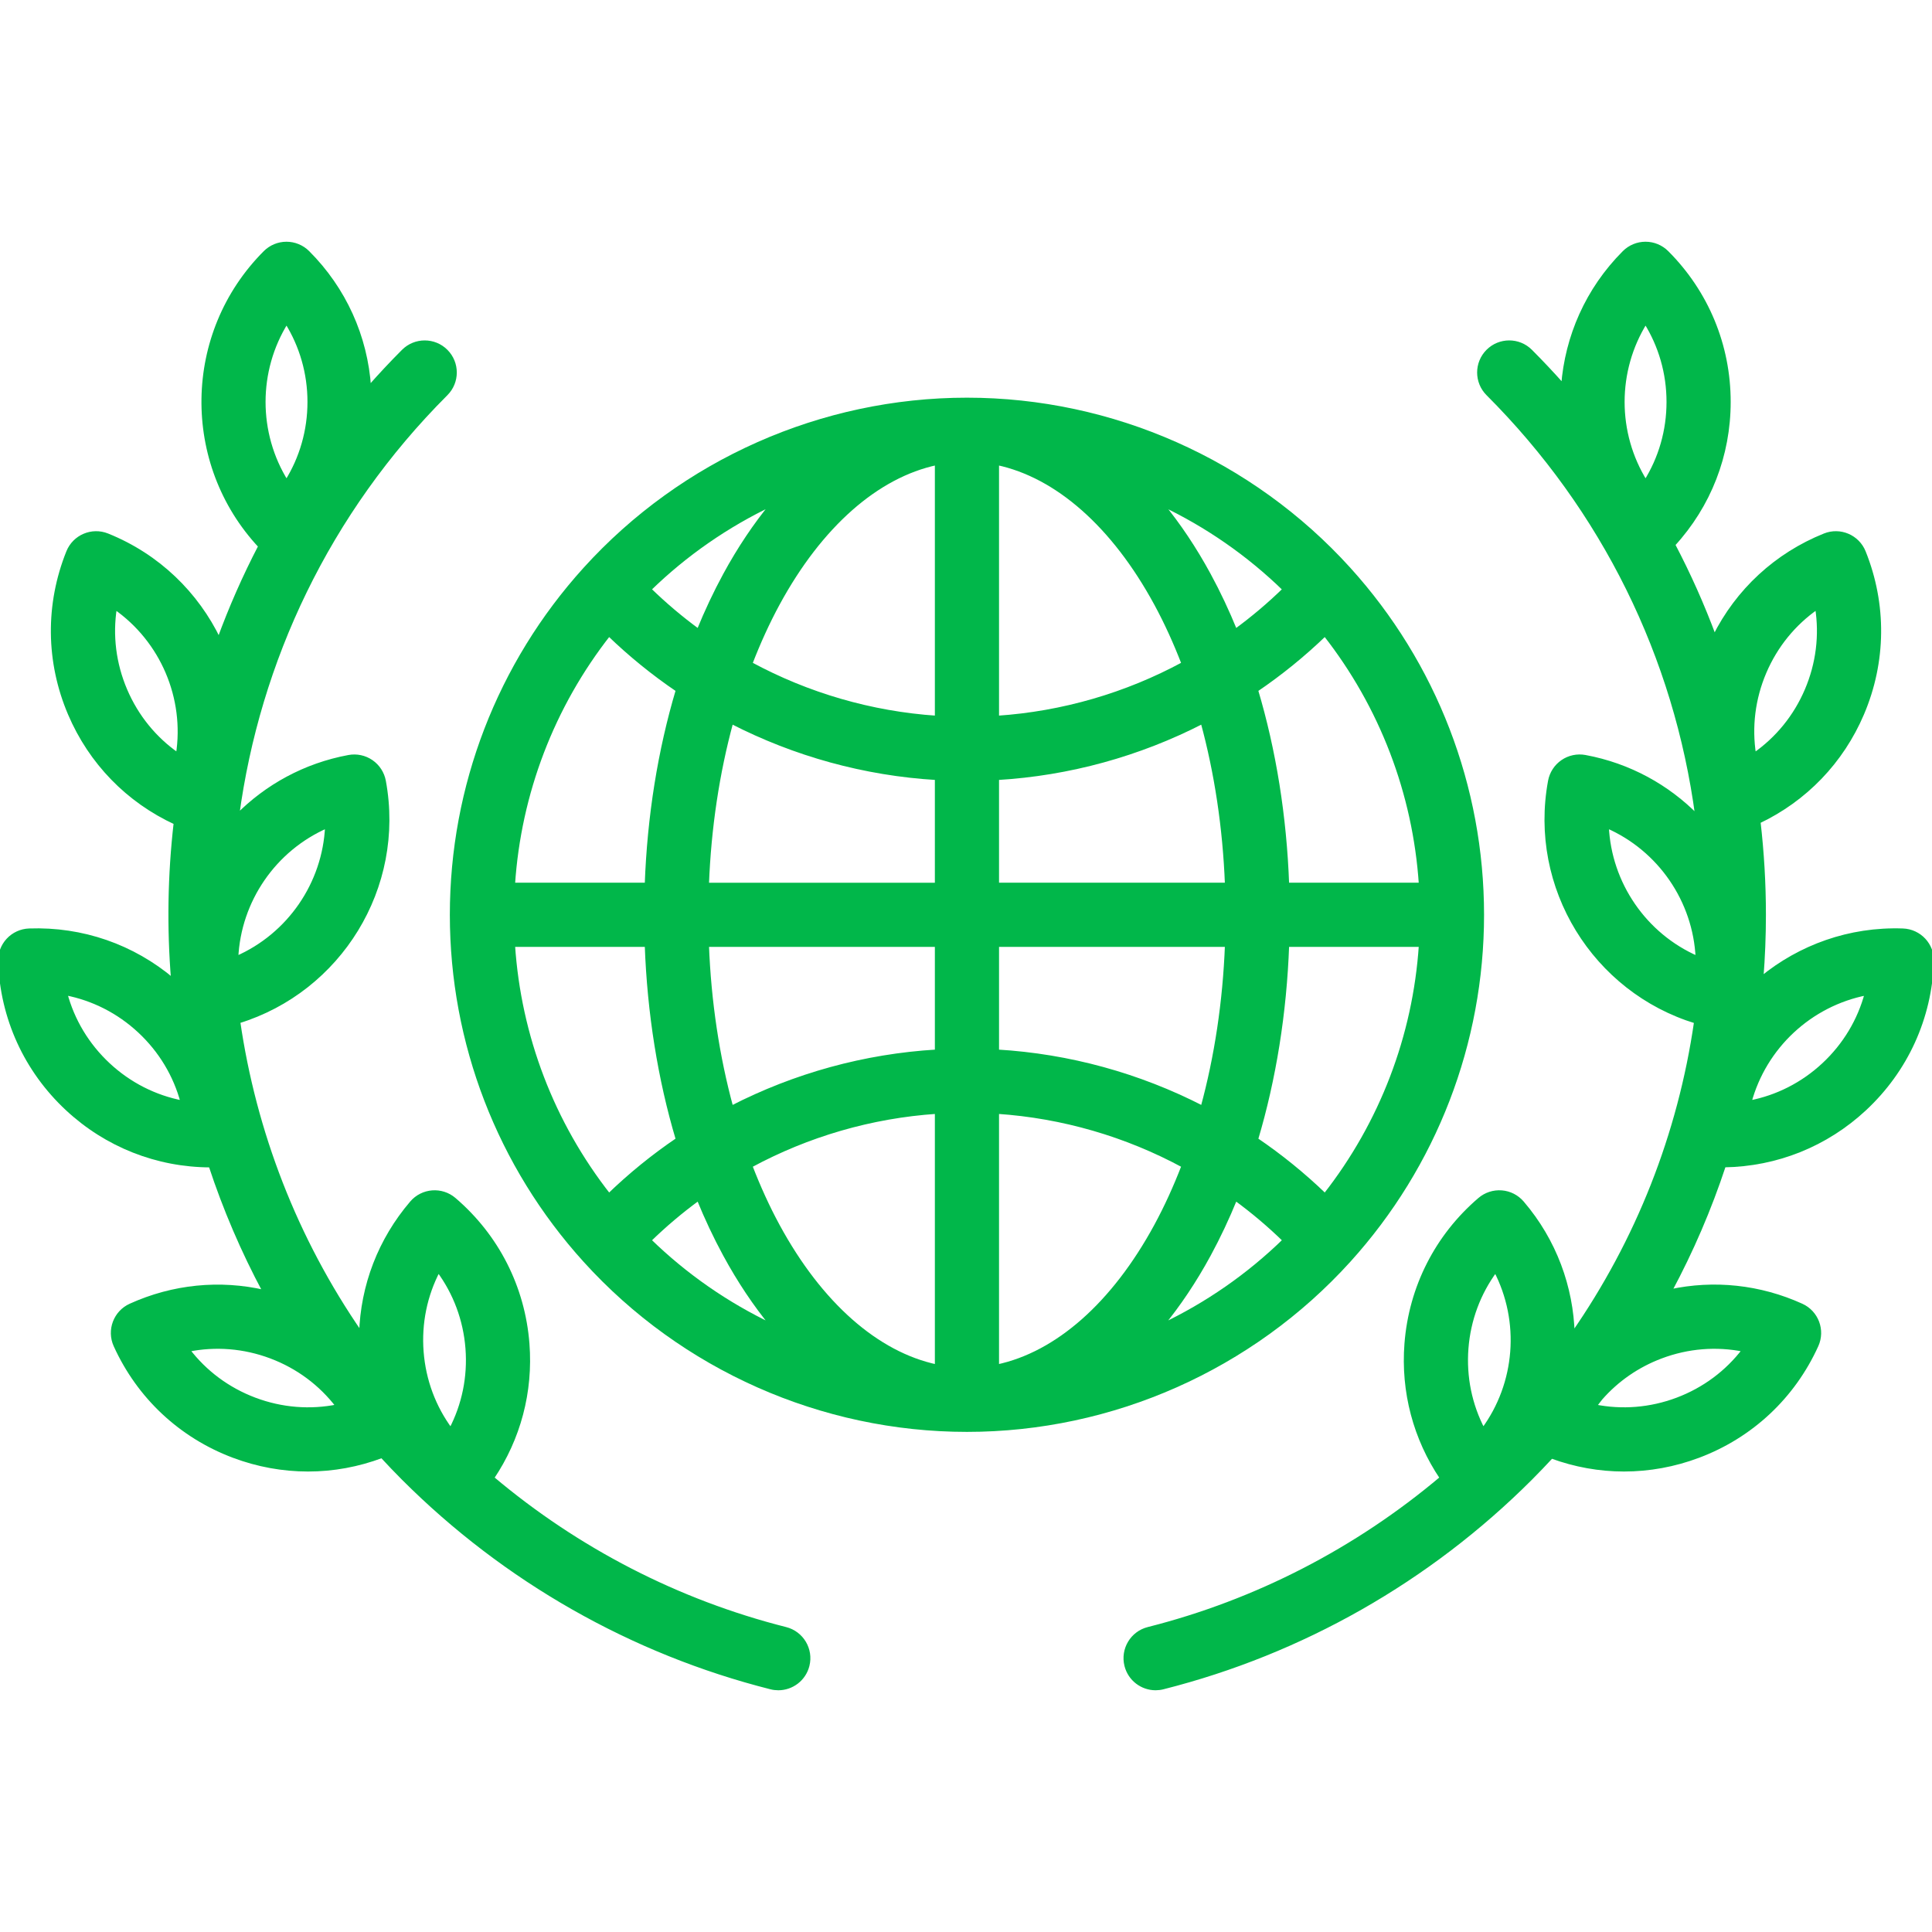 <?xml version="1.0" encoding="iso-8859-1"?>
<!-- Generator: Adobe Illustrator 19.0.0, SVG Export Plug-In . SVG Version: 6.00 Build 0)  -->
<svg version="1.1" id="Layer_1" xmlns="http://www.w3.org/2000/svg" xmlns:xlink="http://www.w3.org/1999/xlink" x="0px" y="0px"
	 viewBox="0 0 511.999 511.999" style="enable-background:new 0 0 511.999 511.999;" xml:space="preserve">
<g>
	<g>
		<path d="M357.479,150.803c-25.85-28.544-62.744-44.914-101.223-44.914c-38.485,0-75.383,16.371-101.231,44.914
			c-22.771,25.137-35.312,57.677-35.312,91.629c0,33.945,12.54,66.482,35.311,91.618c25.85,28.544,62.747,44.914,101.232,44.914
			c38.479,0,75.373-16.371,101.222-44.914c22.77-25.137,35.31-57.675,35.31-91.619C392.788,208.481,380.248,175.939,357.479,150.803
			z M204.674,133.534c-4.551,5.532-8.775,11.816-12.579,18.822c-2.551,4.699-4.884,9.657-6.992,14.831
			c-4.577-3.343-8.929-7.02-13.024-11.011C181.681,146.817,192.719,139.197,204.674,133.534z M161.373,168.087
			c5.667,5.472,11.766,10.419,18.223,14.795c-4.779,16.02-7.588,33.522-8.235,51.545h-35.376
			C137.586,210.218,146.414,187.15,161.373,168.087z M135.986,250.434h35.376c0.648,18.019,3.455,35.519,8.234,51.536
			c-6.457,4.376-12.555,9.323-18.222,14.795C146.415,297.704,137.587,274.639,135.986,250.434z M172.079,328.677
			c4.094-3.991,8.448-7.669,13.025-11.012c2.107,5.174,4.439,10.132,6.99,14.83c3.804,7.009,8.023,13.306,12.577,18.837
			C192.715,345.67,181.681,338.037,172.079,328.677z M248.249,362.101c-15.819-3.351-30.83-16.503-42.087-37.243
			c-2.706-4.983-5.126-10.315-7.281-15.903c15.144-8.193,31.982-13.116,49.368-14.281V362.101z M248.249,278.634
			c-19.092,1.128-37.622,6.267-54.413,14.896c-3.677-13.479-5.878-28.06-6.457-43.097h60.87V278.634z M248.249,234.429H187.38
			c0.578-15.043,2.779-29.626,6.457-43.108c16.791,8.629,35.32,13.768,54.412,14.896V234.429z M248.249,190.177L248.249,190.177
			c-17.386-1.164-34.224-6.088-49.367-14.281c2.154-5.588,4.575-10.92,7.281-15.904c11.257-20.739,26.267-33.891,42.086-37.242
			V190.177z M376.513,234.428h-35.376c-0.647-18.023-3.455-35.526-8.234-51.545c6.457-4.376,12.556-9.324,18.224-14.796
			C366.086,187.15,374.915,210.218,376.513,234.428z M340.41,156.187c-4.091,3.988-8.441,7.661-13.013,11.002
			c-2.107-5.174-4.439-10.132-6.991-14.831c-3.797-6.994-8.007-13.276-12.549-18.8C319.797,139.218,330.818,146.836,340.41,156.187z
			 M264.255,122.751c15.817,3.351,30.827,16.503,42.083,37.243c2.706,4.983,5.126,10.315,7.281,15.904
			c-15.142,8.193-31.979,13.116-49.364,14.28V122.751z M264.255,206.218c19.09-1.127,37.618-6.266,54.409-14.895
			c3.677,13.481,5.877,28.064,6.456,43.105h-60.865V206.218z M325.122,250.434c-0.579,15.038-2.78,29.618-6.457,43.096
			c-16.791-8.629-35.319-13.768-54.409-14.895v-28.201H325.122z M264.254,362.101v-67.426h0.001
			c17.385,1.163,34.222,6.087,49.364,14.28c-2.154,5.589-4.575,10.92-7.282,15.905C295.081,345.598,280.072,358.75,264.254,362.101z
			 M307.81,351.343c4.56-5.536,8.787-11.831,12.595-18.847c2.551-4.699,4.884-9.658,6.993-14.831
			c4.577,3.343,8.93,7.021,13.025,11.012C330.815,338.043,319.773,345.68,307.81,351.343z M351.128,316.765
			c-5.667-5.472-11.767-10.42-18.224-14.796c4.778-16.017,7.586-33.517,8.234-51.535h35.376
			C374.914,274.638,366.086,297.703,351.128,316.765z" fill="#01b74a" stroke="#01b74a"/>
	</g>
</g>
<g>
	<g>
		<path d="M208.214,431.675c-28.622-7.234-55.206-20.964-77.774-40.001c7.046-10.436,10.358-22.848,9.368-35.59
			c-1.159-14.919-8.057-28.494-19.426-38.224c-3.358-2.875-8.411-2.481-11.284,0.876c-8.411,9.828-13.07,21.98-13.431,34.73
			c-17.427-25.18-28.263-53.575-32.5-82.753c26.796-8.238,43.813-35.505,38.59-63.723c-0.386-2.087-1.586-3.935-3.336-5.138
			c-1.749-1.203-3.908-1.661-5.991-1.275c-11.649,2.157-21.782,7.801-29.544,15.645c5.499-40.936,23.931-80.452,55.326-111.846
			c3.125-3.125,3.125-8.193,0-11.317c-3.127-3.125-8.193-3.125-11.318,0c-3.14,3.14-6.146,6.365-9.048,9.651
			c-0.903-13.528-6.588-26.126-16.266-35.805c-1.501-1.5-3.536-2.344-5.66-2.344s-4.157,0.843-5.66,2.344
			c-21.389,21.392-21.818,55.911-1.313,77.845c-4.2,8.067-7.838,16.353-10.927,24.796c-5.85-12.166-16.072-22.272-29.554-27.693
			c-4.099-1.649-8.762,0.338-10.411,4.44c-5.582,13.884-5.424,29.111,0.446,42.875c5.499,12.891,15.39,23.054,28.029,28.877
			c-1.594,13.842-1.82,27.811-0.689,41.689c-10.648-9.011-24.064-13.676-38.121-13.179c-2.12,0.076-4.125,0.99-5.572,2.543
			c-1.447,1.554-2.217,3.617-2.143,5.739c0.529,14.954,6.852,28.808,17.801,39.007c10.411,9.701,23.825,14.988,37.976,15.028
			c3.782,11.472,8.572,22.68,14.368,33.487c-11.888-2.733-24.277-1.524-35.575,3.599c-4.025,1.826-5.808,6.569-3.982,10.594
			c6.179,13.628,17.296,24.034,31.303,29.301c6.417,2.413,13.087,3.614,19.743,3.614c6.634,0,13.25-1.209,19.588-3.589
			c1.848,1.995,3.727,3.974,5.667,5.914c26.952,26.952,60.631,46.108,97.398,55.4c0.658,0.167,1.318,0.245,1.968,0.245
			c3.578,0,6.836-2.417,7.753-6.044C215.095,437.11,212.499,432.758,208.214,431.675z M75.926,85.326
			c3.944,6.294,6.056,13.582,6.056,21.192c0,7.61-2.112,14.898-6.056,21.192C67.861,114.794,67.861,98.243,75.926,85.326z
			 M33.226,182.889c-2.986-7.001-3.902-14.532-2.742-21.87c12.486,8.717,18.978,23.942,16.626,38.988
			C41.012,195.765,36.211,189.89,33.226,182.889z M28.716,282.133c-5.572-5.191-9.466-11.706-11.381-18.887
			c7.299,1.403,14.073,4.826,19.645,10.017c5.572,5.191,9.466,11.706,11.381,18.886C41.063,290.748,34.288,287.324,28.716,282.133z
			 M86.651,218.971c-0.677,15.205-10.049,28.834-24.004,34.909C63.324,238.676,72.696,225.045,86.651,218.971z M67.528,370.872
			c-7.128-2.68-13.208-7.224-17.712-13.136c7.284-1.479,14.85-0.891,21.98,1.789c7.128,2.68,13.208,7.224,17.712,13.136
			C82.223,374.141,74.656,373.552,67.528,370.872z M119.449,378.932c-4.424-5.971-7.094-13.077-7.684-20.669
			s0.953-15.025,4.402-21.608c4.424,5.971,7.094,13.077,7.684,20.669S122.898,372.348,119.449,378.932z" fill="#01b74a" stroke="#01b74a"/>
	</g>
</g>
<g>
	<g>
		<path d="M504.281,246.556c-14.156-0.499-27.281,4.336-37.459,12.682c0.435-5.565,0.665-11.171,0.665-16.813
			c0-8.307-0.489-16.54-1.429-24.67c12.354-5.866,22.029-15.9,27.44-28.589c5.87-13.764,6.029-28.991,0.447-42.875
			c-1.65-4.102-6.312-6.088-10.411-4.44c-12.828,5.158-23.082,14.653-29.198,26.924c-3.105-8.364-6.742-16.521-10.897-24.43
			c9.501-10.354,14.71-23.689,14.71-37.829c0-14.964-5.827-29.032-16.408-39.613c-1.501-1.5-3.536-2.344-5.66-2.344
			c-2.123,0-4.157,0.843-5.66,2.344c-9.823,9.825-15.213,22.42-16.2,35.293c-2.771-3.114-5.632-6.168-8.604-9.14
			c-3.125-3.124-8.192-3.127-11.318,0c-3.125,3.125-3.125,8.193,0,11.317c30.658,30.658,49.852,69.719,55.456,111.986
			c-7.779-7.917-17.963-13.617-29.681-15.786c-2.087-0.386-4.243,0.073-5.991,1.275c-1.75,1.203-2.949,3.051-3.336,5.138
			c-5.23,28.258,11.84,55.563,38.702,63.759c-4.317,29.882-15.454,58.101-32.64,82.816c-0.341-12.374-4.745-24.712-13.402-34.828
			c-1.38-1.612-3.344-2.611-5.46-2.776c-2.118-0.163-4.212,0.519-5.824,1.899c-11.369,9.73-18.267,23.305-19.427,38.224
			c-0.989,12.743,2.323,25.157,9.37,35.593c-22.568,19.038-49.154,32.767-77.778,39.998c-4.286,1.082-6.882,5.435-5.8,9.72
			c0.916,3.627,4.175,6.045,7.753,6.045c0.649,0,1.309-0.079,1.967-0.245c36.772-9.29,70.455-28.447,97.409-55.4
			c1.892-1.893,3.732-3.824,5.542-5.775c6.221,2.285,12.704,3.45,19.204,3.45c6.654,0,13.327-1.201,19.743-3.614
			c14.006-5.267,25.123-15.673,31.303-29.301c1.826-4.025,0.043-8.768-3.982-10.594c-11.076-5.022-23.201-6.295-34.874-3.769
			c5.739-10.682,10.532-21.828,14.329-33.333c13.906-0.201,27.065-5.464,37.313-15.013c10.949-10.2,17.271-24.053,17.8-39.008
			C512.152,250.42,508.698,246.713,504.281,246.556z M436.088,127.71c-8.066-12.916-8.066-29.467,0-42.384
			c3.944,6.294,6.056,13.582,6.056,21.192C442.144,114.128,440.032,121.416,436.088,127.71z M393.05,378.921
			c-3.445-6.581-4.984-14.01-4.396-21.598c0.59-7.588,3.259-14.69,7.679-20.66C403.373,350.167,402.09,366.668,393.05,378.921z
			 M462.186,357.737c-4.504,5.912-10.584,10.455-17.712,13.136c-7.101,2.669-14.637,3.261-21.892,1.803
			c0.547-0.697,1.083-1.4,1.622-2.102c4.286-4.897,9.739-8.693,16.003-11.049C447.335,356.845,454.902,356.257,462.186,357.737z
			 M425.854,218.971c13.955,6.074,23.327,19.705,24.004,34.909C435.902,247.806,426.53,234.175,425.854,218.971z M467.625,178.133
			c2.987-7.004,7.791-12.882,13.893-17.124c1.162,7.34,0.244,14.875-2.742,21.88c-2.987,7.004-7.791,12.882-13.893,17.124
			C463.721,192.673,464.638,185.138,467.625,178.133z M483.286,282.133c-5.569,5.188-12.34,8.611-19.633,10.014
			c3.952-14.706,16.064-25.987,31.012-28.891C492.747,270.434,488.856,276.945,483.286,282.133z" fill="#01b74a" stroke="#01b74a"/>
	</g>
</g>
<g>
</g>
<g>
</g>
<g>
</g>
<g>
</g>
<g>
</g>
<g>
</g>
<g>
</g>
<g>
</g>
<g>
</g>
<g>
</g>
<g>
</g>
<g>
</g>
<g>
</g>
<g>
</g>
<g>
</g>
</svg>
